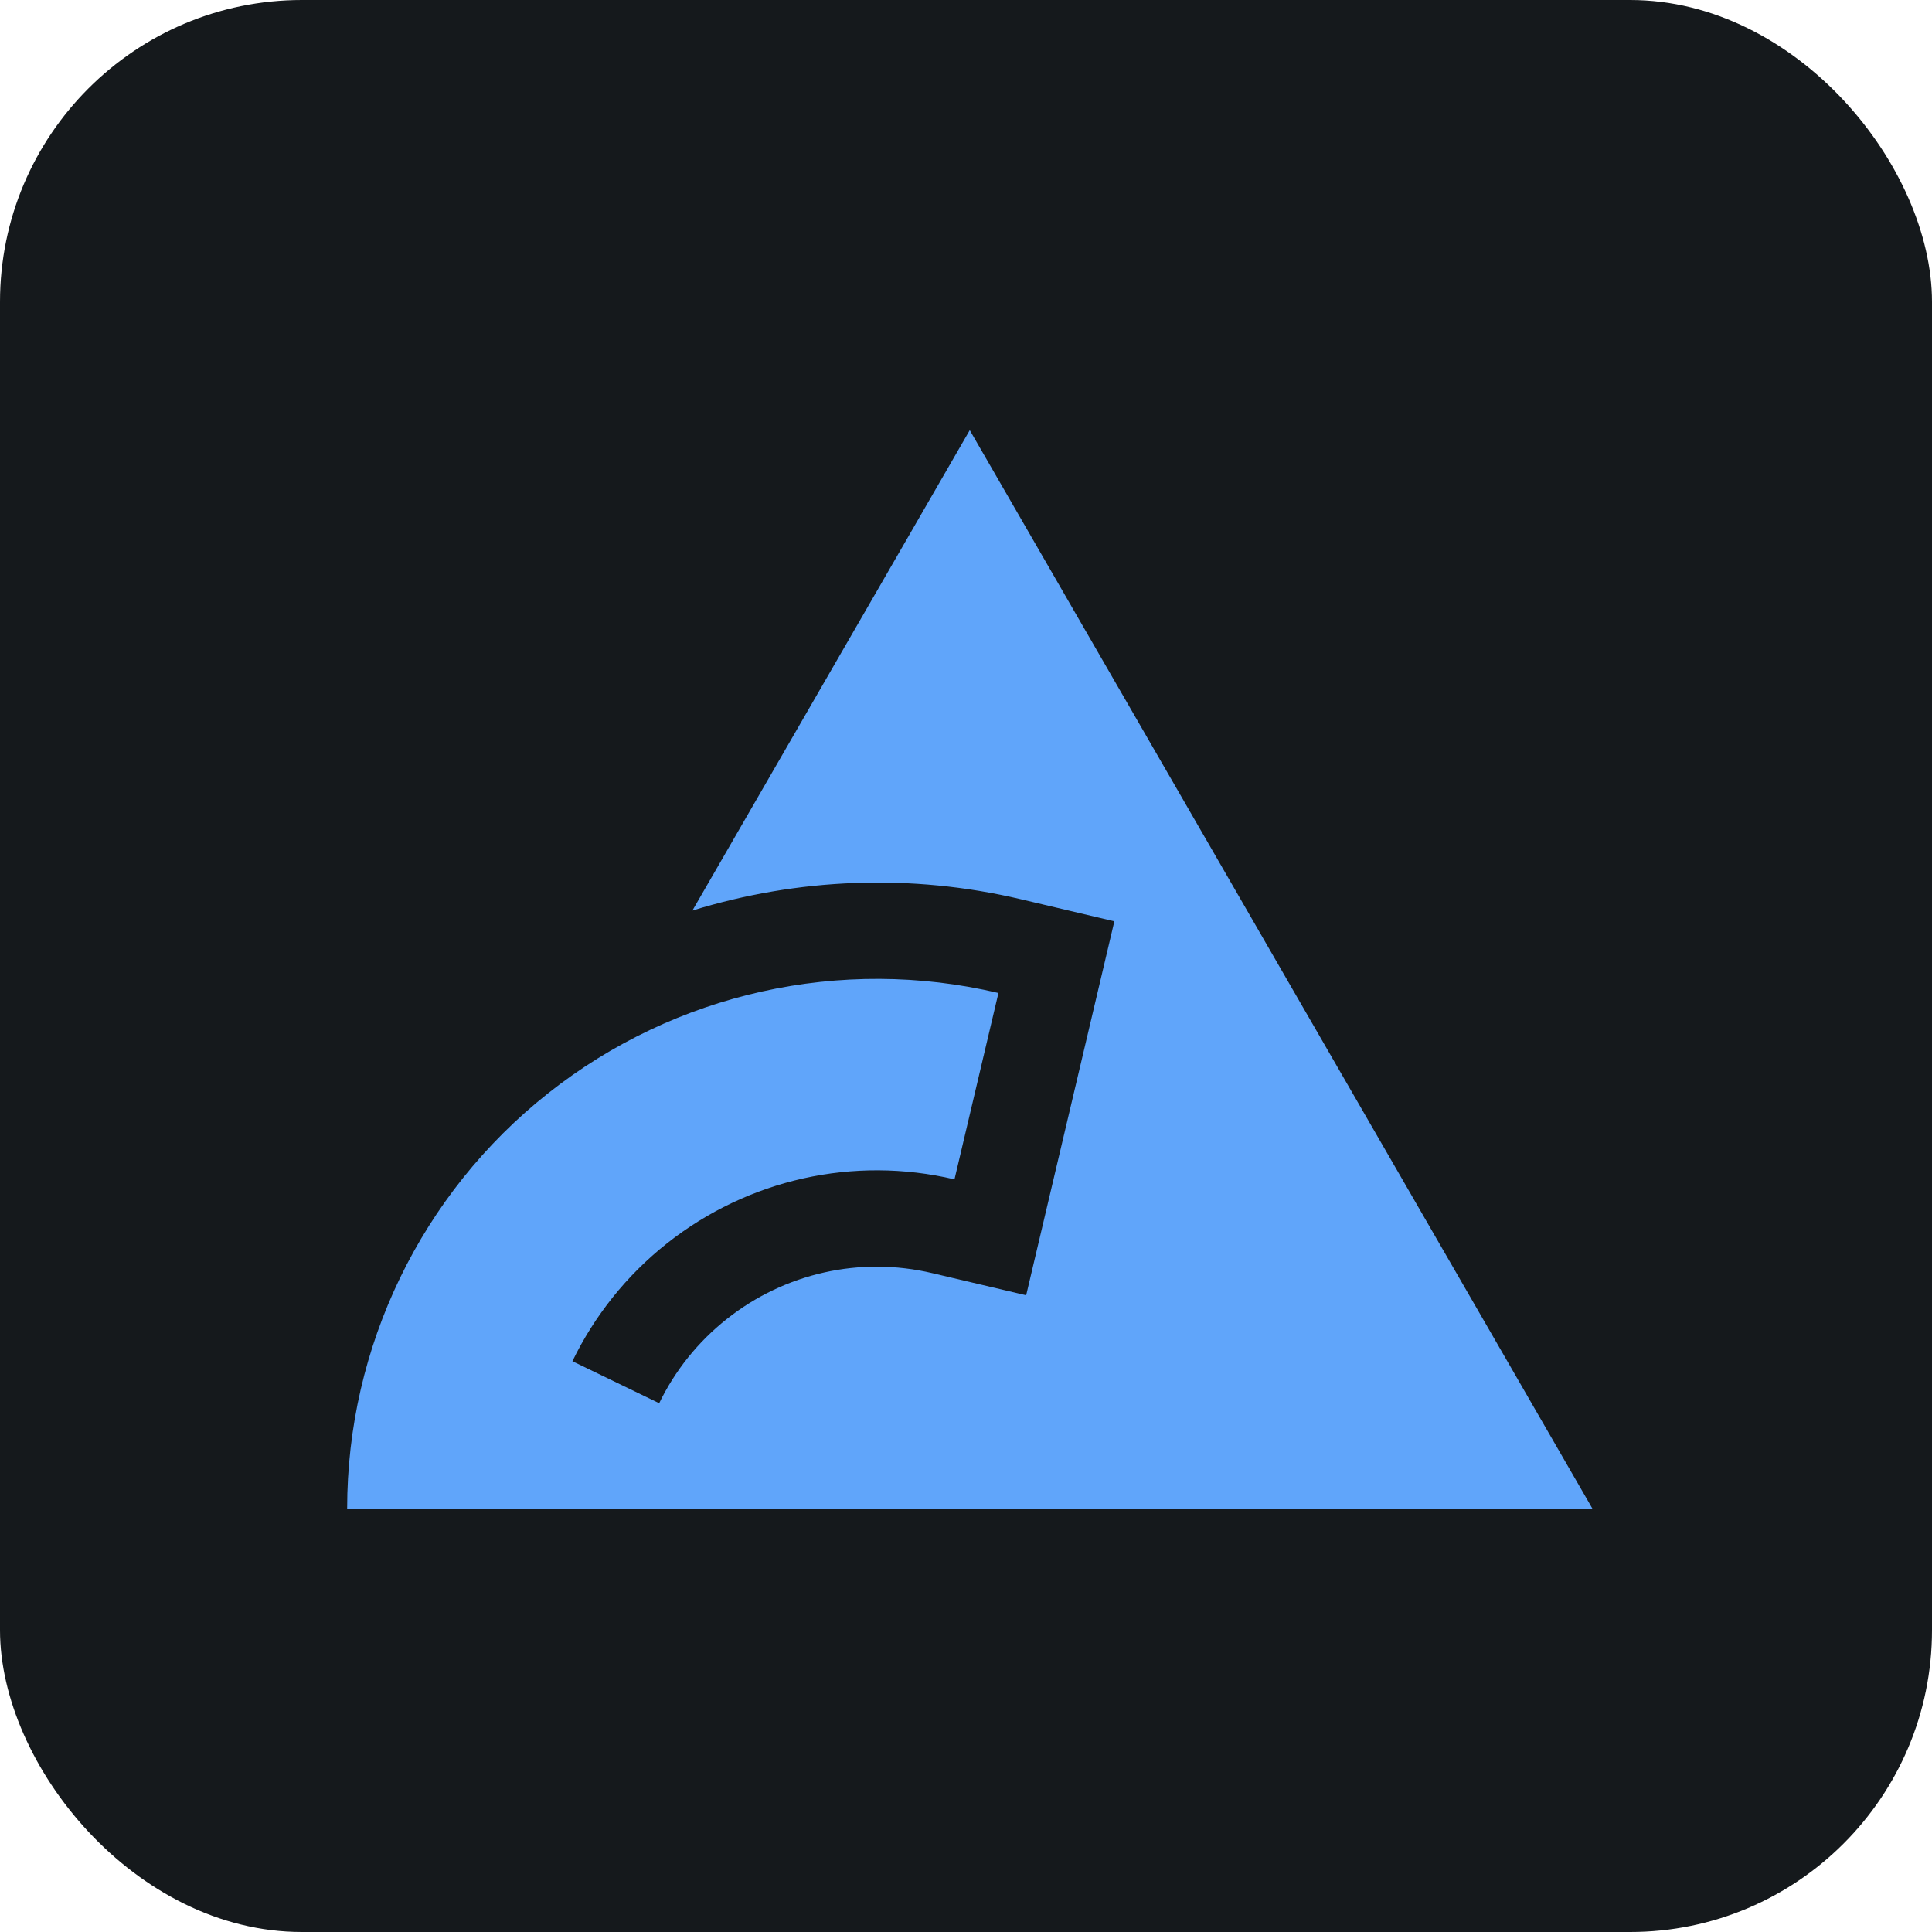 <svg width="48" height="48" viewBox="0 0 256 256" 
        fill="none" xmlns="http://www.w3.org/2000/svg" xmlns:xlink="http://www.w3.org/1999/xlink" version="1.1">
        <defs>
            
        </defs>
        
            <g transform="translate(0, 0)">
                <svg width="256" height="256" title="Biome" viewBox="0 0 256 256" fill="none" xmlns="http://www.w3.org/2000/svg" id="biome">
<style>
#biome {
    rect {fill: #15191C}

    @media (prefers-color-scheme: light) {
        rect {fill: #F4F2ED}
    }
}
</style>
<rect width="256" height="256" rx="40" fill="#15191C"/>
<path d="M128.498 57L91.746 120.653C105.691 116.354 120.694 115.717 135.236 119.147L147.657 122.079L135.971 171.63L123.532 168.699C113.977 166.445 104.017 168.678 96.314 174.768C92.461 177.815 89.425 181.642 87.345 185.934L75.848 180.371C78.756 174.364 83.009 169.006 88.38 164.753C99.125 156.249 113.135 153.125 126.474 156.272L132.299 131.576C111.433 126.657 89.442 131.556 72.63 144.862C55.819 158.167 46 178.449 46 199.888L211 199.891L128.498 57Z" fill="#60A5FA"/>
</svg>
            </g>
    </svg>